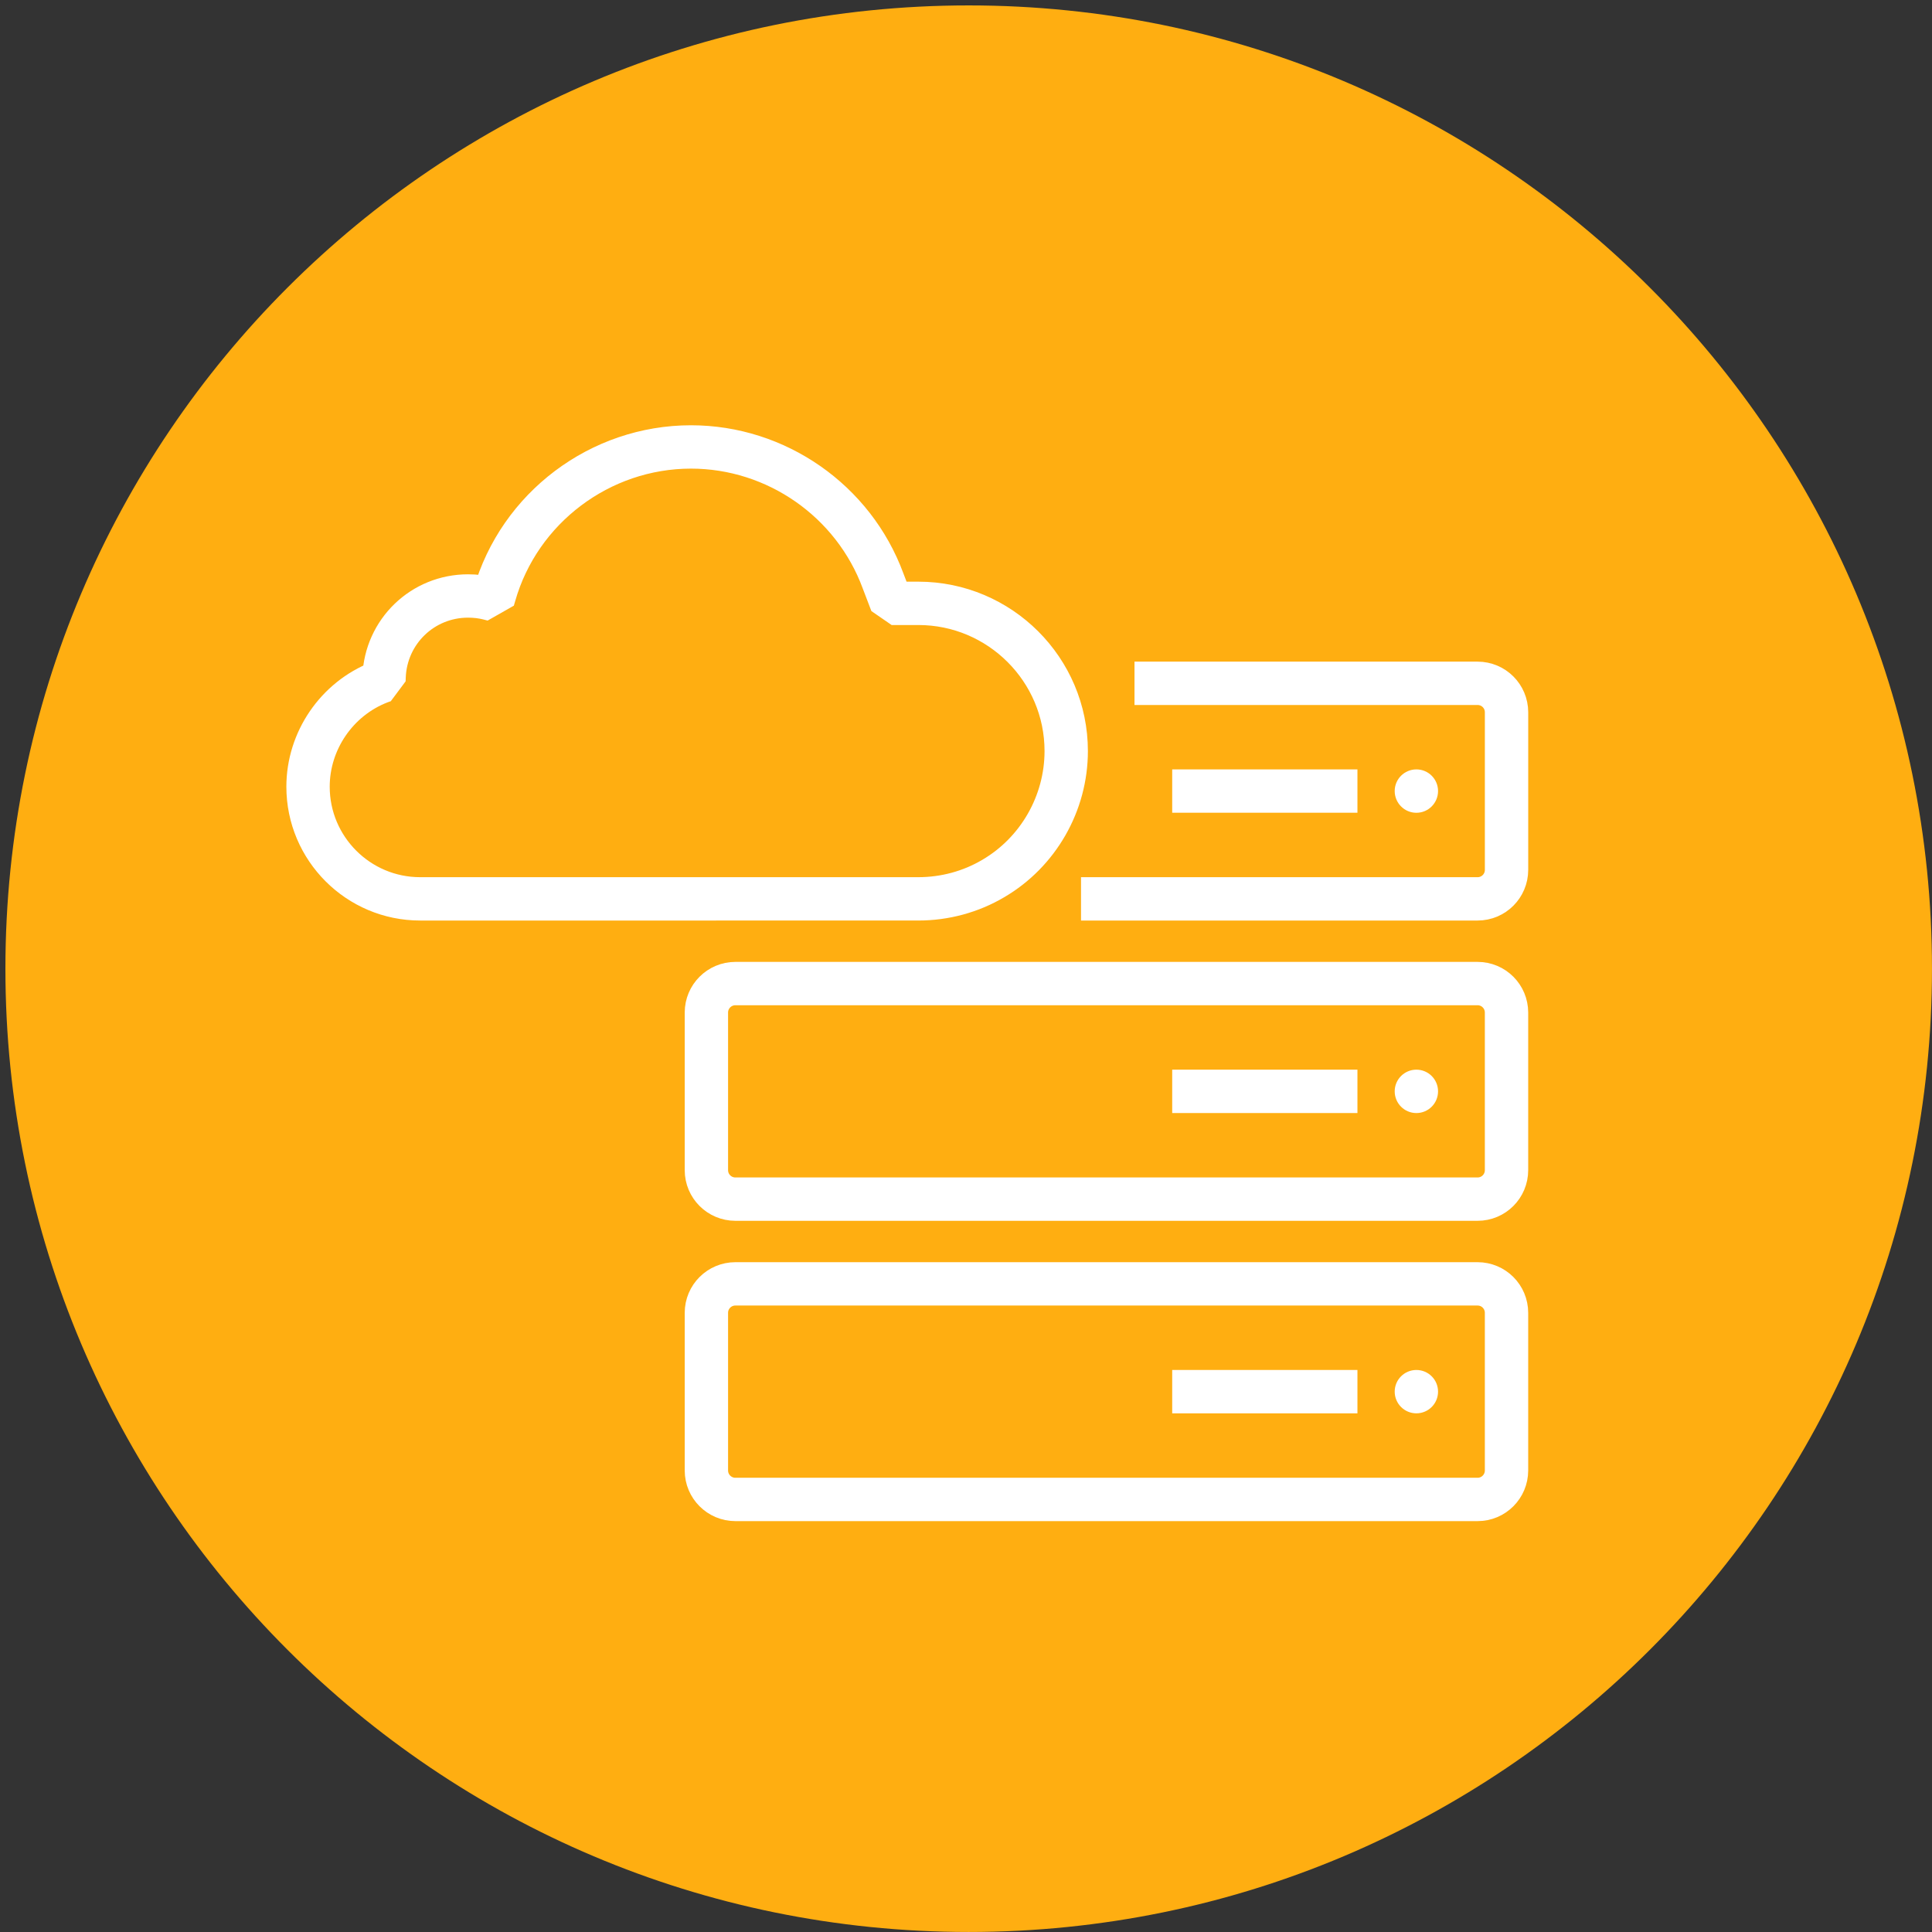 <?xml version="1.0" encoding="utf-8"?>
<!-- Generator: Adobe Illustrator 14.0.0, SVG Export Plug-In . SVG Version: 6.00 Build 43363)  -->
<!DOCTYPE svg PUBLIC "-//W3C//DTD SVG 1.1//EN" "http://www.w3.org/Graphics/SVG/1.1/DTD/svg11.dtd">
<svg version="1.1" id="icone_infogerance.svg" xmlns="http://www.w3.org/2000/svg" xmlns:xlink="http://www.w3.org/1999/xlink"
	 x="0px" y="0px" width="100.282px" height="100.281px" viewBox="0 0 100.282 100.281" enable-background="new 0 0 100.282 100.281"
	 xml:space="preserve">
<rect x="0" y="0" width="100.282" height="100.281" fill="#333333" stroke="none"/>
<path fill="#FFAE11" d="M50.281,0.281c27.614,0,50,22.386,50,50c0,27.613-22.387,50-50,50c-27.615,0-50-22.387-50-50
	C0.281,22.668,22.666,0.281,50.281,0.281"/>
<path fill="none" stroke="#FFFFFF" stroke-width="2.25" stroke-linejoin="bevel" stroke-miterlimit="10" d="M58.887,35.468h17.808
	c0.83,0,1.503,0.672,1.503,1.502v8.182c0,0.831-0.673,1.504-1.503,1.504H56.111"/>
<line fill="none" stroke="#FFFFFF" stroke-width="2.25" stroke-linejoin="bevel" stroke-miterlimit="10" x1="60.844" y1="41.061" x2="70.459" y2="41.061"/>
<path fill="#FFFFFF" d="M74.643,41.06c0-0.62-0.502-1.124-1.125-1.124c-0.621,0-1.125,0.504-1.125,1.124
	c0,0.622,0.504,1.128,1.125,1.128C74.141,42.188,74.643,41.682,74.643,41.06"/>
<path fill="none" stroke="#FFFFFF" stroke-width="2.25" stroke-linejoin="bevel" stroke-miterlimit="10" d="M76.695,62.242H38.17
	c-0.829,0-1.504-0.672-1.504-1.504v-8.182c0-0.83,0.675-1.503,1.504-1.503h38.525c0.83,0,1.502,0.673,1.502,1.503v8.182
	C78.197,61.571,77.525,62.242,76.695,62.242z"/>
<line fill="none" stroke="#FFFFFF" stroke-width="2.25" stroke-linejoin="bevel" stroke-miterlimit="10" x1="60.844" y1="56.647" x2="70.459" y2="56.647"/>
<path fill="#FFFFFF" d="M74.643,56.647c0-0.621-0.502-1.125-1.125-1.125c-0.621,0-1.125,0.504-1.125,1.125
	c0,0.623,0.504,1.127,1.125,1.127C74.141,57.774,74.643,57.27,74.643,56.647"/>
<path fill="none" stroke="#FFFFFF" stroke-width="2.25" stroke-linejoin="bevel" stroke-miterlimit="10" d="M76.695,77.83H38.17
	c-0.829,0-1.504-0.674-1.504-1.504v-8.184c0-0.83,0.675-1.502,1.504-1.502h38.525c0.83,0,1.502,0.672,1.502,1.502v8.184
	C78.197,77.156,77.525,77.83,76.695,77.83z"/>
<line fill="none" stroke="#FFFFFF" stroke-width="2.25" stroke-linejoin="bevel" stroke-miterlimit="10" x1="60.844" y1="72.235" x2="70.459" y2="72.235"/>
<path fill="#FFFFFF" d="M74.643,72.235c0-0.623-0.502-1.125-1.125-1.125c-0.621,0-1.125,0.502-1.125,1.125
	c0,0.621,0.504,1.125,1.125,1.125C74.141,73.36,74.643,72.856,74.643,72.235"/>
<path fill="none" stroke="#FFFFFF" stroke-width="2.25" stroke-linejoin="bevel" stroke-miterlimit="10" d="M19.93,35.33
	l0.006-0.194c0.088-2.354,2.001-4.201,4.358-4.201c0.38,0,0.738,0.044,1.062,0.126l0.236,0.061l0.069-0.236
	c1.293-4.527,5.491-7.687,10.205-7.687c4.43,0,8.436,2.794,9.969,6.95l0.446,1.168h1.384c4.234,0,7.678,3.439,7.678,7.668
	c0,2.712-1.45,5.247-3.786,6.615c-1.169,0.691-2.514,1.056-3.892,1.056h-3.296H33.574H21.808c-3.209,0-5.819-2.609-5.819-5.821
	c0-2.382,1.49-4.56,3.706-5.422l0.126-0.047L19.93,35.33z"/>
</svg>
